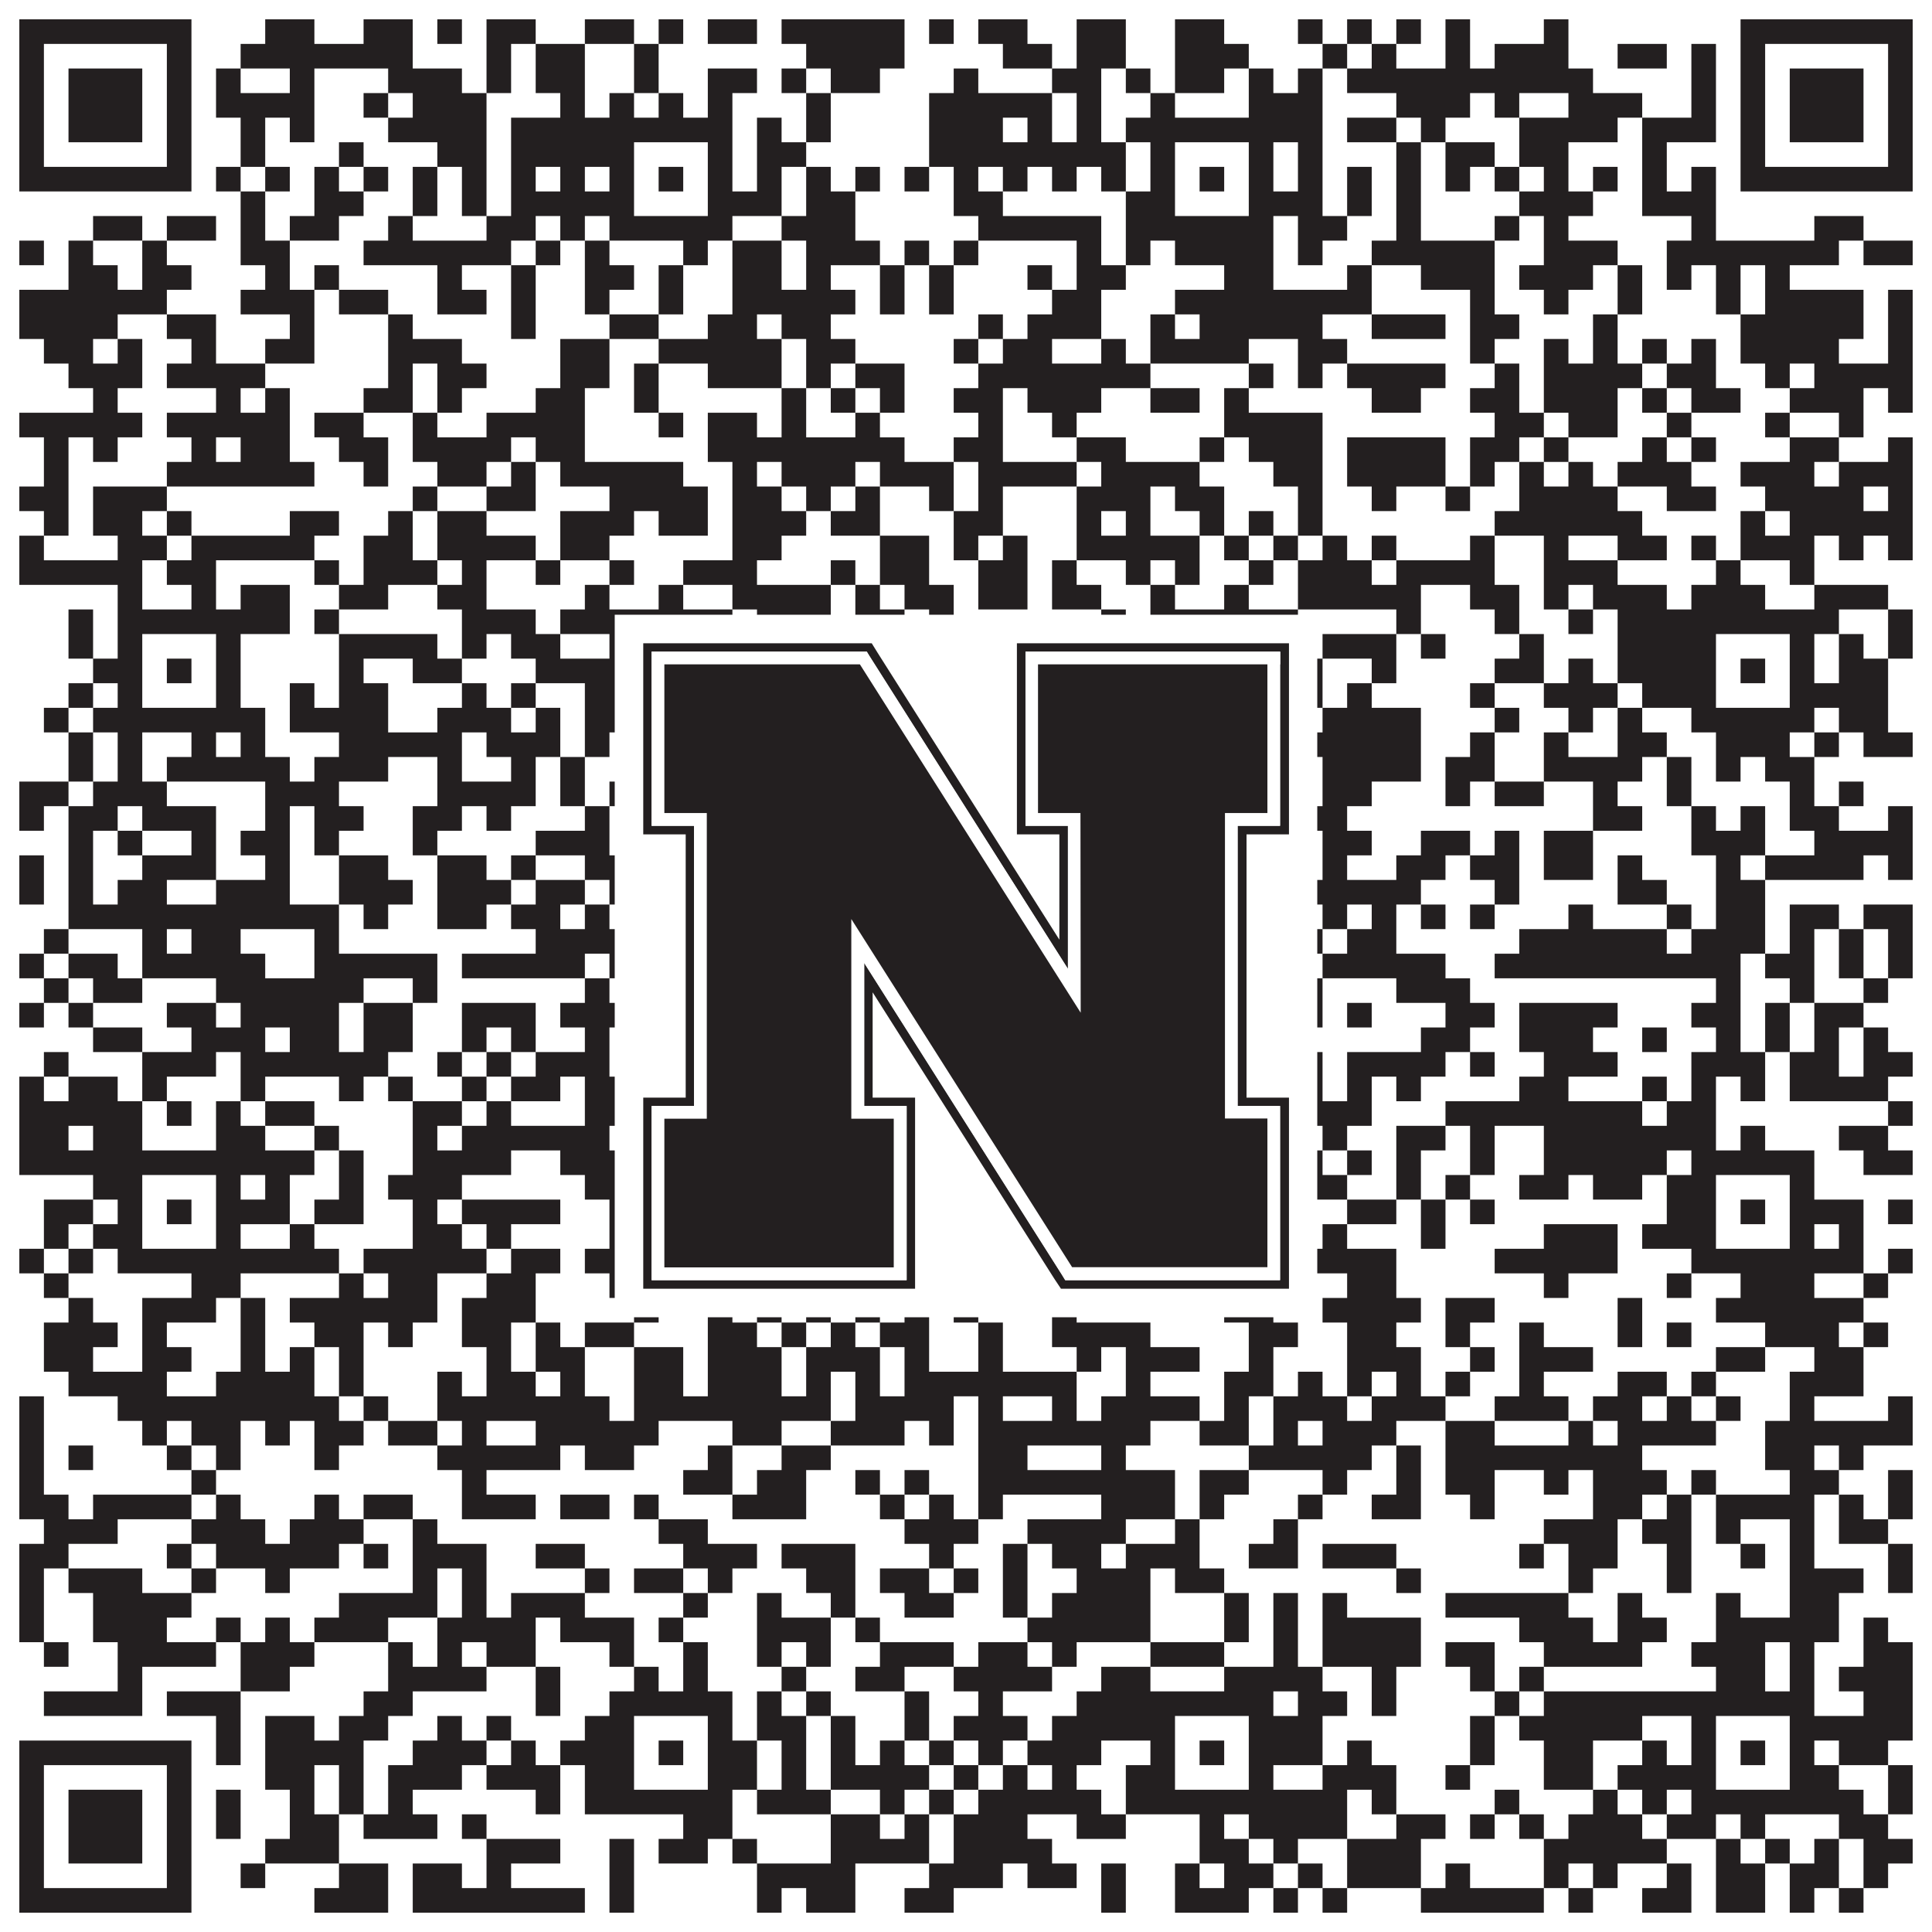 <?xml version="1.0"?>
<svg xmlns="http://www.w3.org/2000/svg" xmlns:xlink="http://www.w3.org/1999/xlink" version="1.1" width="1100px" height="1100px" viewBox="0 0 1100 1100"><rect x="0" y="0" width="1100" height="1100" fill="#ffffff" fill-opacity="1"/><path fill="#231f20" fill-opacity="1" d="M11,11L109,11L109,25L11,25ZM151,11L179,11L179,25L151,25ZM207,11L235,11L235,25L207,25ZM249,11L263,11L263,25L249,25ZM277,11L305,11L305,25L277,25ZM333,11L361,11L361,25L333,25ZM375,11L389,11L389,25L375,25ZM403,11L431,11L431,25L403,25ZM445,11L515,11L515,25L445,25ZM529,11L543,11L543,25L529,25ZM557,11L585,11L585,25L557,25ZM613,11L641,11L641,25L613,25ZM669,11L697,11L697,25L669,25ZM739,11L753,11L753,25L739,25ZM767,11L781,11L781,25L767,25ZM795,11L809,11L809,25L795,25ZM823,11L837,11L837,25L823,25ZM879,11L893,11L893,25L879,25ZM991,11L1089,11L1089,25L991,25ZM11,25L25,25L25,39L11,39ZM95,25L109,25L109,39L95,39ZM137,25L235,25L235,39L137,39ZM277,25L291,25L291,39L277,39ZM305,25L333,25L333,39L305,39ZM361,25L375,25L375,39L361,39ZM459,25L515,25L515,39L459,39ZM571,25L599,25L599,39L571,39ZM613,25L641,25L641,39L613,39ZM669,25L711,25L711,39L669,39ZM753,25L767,25L767,39L753,39ZM781,25L795,25L795,39L781,39ZM823,25L837,25L837,39L823,39ZM851,25L893,25L893,39L851,39ZM921,25L949,25L949,39L921,39ZM963,25L977,25L977,39L963,39ZM991,25L1005,25L1005,39L991,39ZM1075,25L1089,25L1089,39L1075,39ZM11,39L25,39L25,53L11,53ZM39,39L81,39L81,53L39,53ZM95,39L109,39L109,53L95,53ZM123,39L137,39L137,53L123,53ZM165,39L179,39L179,53L165,53ZM221,39L263,39L263,53L221,53ZM277,39L291,39L291,53L277,53ZM305,39L333,39L333,53L305,53ZM361,39L375,39L375,53L361,53ZM403,39L431,39L431,53L403,53ZM445,39L459,39L459,53L445,53ZM473,39L501,39L501,53L473,53ZM543,39L557,39L557,53L543,53ZM599,39L627,39L627,53L599,53ZM641,39L655,39L655,53L641,53ZM669,39L697,39L697,53L669,53ZM711,39L725,39L725,53L711,53ZM739,39L753,39L753,53L739,53ZM767,39L907,39L907,53L767,53ZM963,39L977,39L977,53L963,53ZM991,39L1005,39L1005,53L991,53ZM1019,39L1061,39L1061,53L1019,53ZM1075,39L1089,39L1089,53L1075,53ZM11,53L25,53L25,67L11,67ZM39,53L81,53L81,67L39,67ZM95,53L109,53L109,67L95,67ZM123,53L179,53L179,67L123,67ZM207,53L221,53L221,67L207,67ZM235,53L277,53L277,67L235,67ZM319,53L333,53L333,67L319,67ZM347,53L361,53L361,67L347,67ZM375,53L389,53L389,67L375,67ZM403,53L417,53L417,67L403,67ZM459,53L473,53L473,67L459,67ZM529,53L599,53L599,67L529,67ZM613,53L627,53L627,67L613,67ZM655,53L669,53L669,67L655,67ZM711,53L753,53L753,67L711,67ZM795,53L837,53L837,67L795,67ZM851,53L865,53L865,67L851,67ZM893,53L935,53L935,67L893,67ZM963,53L977,53L977,67L963,67ZM991,53L1005,53L1005,67L991,67ZM1019,53L1061,53L1061,67L1019,67ZM1075,53L1089,53L1089,67L1075,67ZM11,67L25,67L25,81L11,81ZM39,67L81,67L81,81L39,81ZM95,67L109,67L109,81L95,81ZM137,67L151,67L151,81L137,81ZM165,67L179,67L179,81L165,81ZM221,67L277,67L277,81L221,81ZM291,67L417,67L417,81L291,81ZM431,67L445,67L445,81L431,81ZM459,67L473,67L473,81L459,81ZM529,67L571,67L571,81L529,81ZM585,67L599,67L599,81L585,81ZM613,67L627,67L627,81L613,81ZM641,67L753,67L753,81L641,81ZM767,67L795,67L795,81L767,81ZM809,67L823,67L823,81L809,81ZM865,67L921,67L921,81L865,81ZM935,67L977,67L977,81L935,81ZM991,67L1005,67L1005,81L991,81ZM1019,67L1061,67L1061,81L1019,81ZM1075,67L1089,67L1089,81L1075,81ZM11,81L25,81L25,95L11,95ZM95,81L109,81L109,95L95,95ZM137,81L151,81L151,95L137,95ZM193,81L207,81L207,95L193,95ZM249,81L277,81L277,95L249,95ZM291,81L361,81L361,95L291,95ZM403,81L417,81L417,95L403,95ZM431,81L459,81L459,95L431,95ZM529,81L641,81L641,95L529,95ZM655,81L669,81L669,95L655,95ZM711,81L725,81L725,95L711,95ZM739,81L753,81L753,95L739,95ZM795,81L809,81L809,95L795,95ZM823,81L851,81L851,95L823,95ZM865,81L893,81L893,95L865,95ZM935,81L949,81L949,95L935,95ZM991,81L1005,81L1005,95L991,95ZM1075,81L1089,81L1089,95L1075,95ZM11,95L109,95L109,109L11,109ZM123,95L137,95L137,109L123,109ZM151,95L165,95L165,109L151,109ZM179,95L193,95L193,109L179,109ZM207,95L221,95L221,109L207,109ZM235,95L249,95L249,109L235,109ZM263,95L277,95L277,109L263,109ZM291,95L305,95L305,109L291,109ZM319,95L333,95L333,109L319,109ZM347,95L361,95L361,109L347,109ZM375,95L389,95L389,109L375,109ZM403,95L417,95L417,109L403,109ZM431,95L445,95L445,109L431,109ZM459,95L473,95L473,109L459,109ZM487,95L501,95L501,109L487,109ZM515,95L529,95L529,109L515,109ZM543,95L557,95L557,109L543,109ZM571,95L585,95L585,109L571,109ZM599,95L613,95L613,109L599,109ZM627,95L641,95L641,109L627,109ZM655,95L669,95L669,109L655,109ZM683,95L697,95L697,109L683,109ZM711,95L725,95L725,109L711,109ZM739,95L753,95L753,109L739,109ZM767,95L781,95L781,109L767,109ZM795,95L809,95L809,109L795,109ZM823,95L837,95L837,109L823,109ZM851,95L865,95L865,109L851,109ZM879,95L893,95L893,109L879,109ZM907,95L921,95L921,109L907,109ZM935,95L949,95L949,109L935,109ZM963,95L977,95L977,109L963,109ZM991,95L1089,95L1089,109L991,109ZM137,109L151,109L151,123L137,123ZM179,109L207,109L207,123L179,123ZM235,109L249,109L249,123L235,123ZM263,109L277,109L277,123L263,123ZM291,109L361,109L361,123L291,123ZM403,109L445,109L445,123L403,123ZM459,109L487,109L487,123L459,123ZM543,109L571,109L571,123L543,123ZM641,109L669,109L669,123L641,123ZM711,109L753,109L753,123L711,123ZM767,109L781,109L781,123L767,123ZM795,109L809,109L809,123L795,123ZM865,109L907,109L907,123L865,123ZM935,109L977,109L977,123L935,123ZM53,123L81,123L81,137L53,137ZM95,123L123,123L123,137L95,137ZM137,123L151,123L151,137L137,137ZM165,123L193,123L193,137L165,137ZM221,123L235,123L235,137L221,137ZM277,123L305,123L305,137L277,137ZM319,123L333,123L333,137L319,137ZM347,123L417,123L417,137L347,137ZM445,123L487,123L487,137L445,137ZM557,123L627,123L627,137L557,137ZM641,123L725,123L725,137L641,137ZM739,123L767,123L767,137L739,137ZM795,123L809,123L809,137L795,137ZM851,123L865,123L865,137L851,137ZM879,123L893,123L893,137L879,137ZM963,123L977,123L977,137L963,137ZM1033,123L1061,123L1061,137L1033,137ZM11,137L25,137L25,151L11,151ZM39,137L53,137L53,151L39,151ZM81,137L95,137L95,151L81,151ZM137,137L165,137L165,151L137,151ZM207,137L291,137L291,151L207,151ZM305,137L319,137L319,151L305,151ZM333,137L347,137L347,151L333,151ZM389,137L403,137L403,151L389,151ZM417,137L445,137L445,151L417,151ZM459,137L501,137L501,151L459,151ZM515,137L529,137L529,151L515,151ZM543,137L557,137L557,151L543,151ZM613,137L627,137L627,151L613,151ZM641,137L655,137L655,151L641,151ZM669,137L725,137L725,151L669,151ZM739,137L753,137L753,151L739,151ZM781,137L851,137L851,151L781,151ZM879,137L921,137L921,151L879,151ZM949,137L1047,137L1047,151L949,151ZM1061,137L1089,137L1089,151L1061,151ZM39,151L67,151L67,165L39,165ZM81,151L109,151L109,165L81,165ZM151,151L165,151L165,165L151,165ZM179,151L193,151L193,165L179,165ZM249,151L263,151L263,165L249,165ZM291,151L305,151L305,165L291,165ZM333,151L361,151L361,165L333,165ZM375,151L389,151L389,165L375,165ZM417,151L445,151L445,165L417,165ZM459,151L473,151L473,165L459,165ZM501,151L515,151L515,165L501,165ZM529,151L543,151L543,165L529,165ZM585,151L599,151L599,165L585,165ZM613,151L641,151L641,165L613,165ZM697,151L725,151L725,165L697,165ZM767,151L781,151L781,165L767,165ZM809,151L851,151L851,165L809,165ZM865,151L907,151L907,165L865,165ZM921,151L935,151L935,165L921,165ZM949,151L963,151L963,165L949,165ZM977,151L991,151L991,165L977,165ZM1005,151L1019,151L1019,165L1005,165ZM11,165L95,165L95,179L11,179ZM137,165L179,165L179,179L137,179ZM193,165L221,165L221,179L193,179ZM249,165L277,165L277,179L249,179ZM291,165L305,165L305,179L291,179ZM333,165L347,165L347,179L333,179ZM375,165L389,165L389,179L375,179ZM417,165L487,165L487,179L417,179ZM501,165L515,165L515,179L501,179ZM529,165L543,165L543,179L529,179ZM599,165L627,165L627,179L599,179ZM669,165L781,165L781,179L669,179ZM837,165L851,165L851,179L837,179ZM879,165L893,165L893,179L879,179ZM921,165L935,165L935,179L921,179ZM977,165L991,165L991,179L977,179ZM1005,165L1061,165L1061,179L1005,179ZM1075,165L1089,165L1089,179L1075,179ZM11,179L67,179L67,193L11,193ZM95,179L123,179L123,193L95,193ZM165,179L179,179L179,193L165,193ZM221,179L235,179L235,193L221,193ZM291,179L305,179L305,193L291,193ZM347,179L375,179L375,193L347,193ZM403,179L431,179L431,193L403,193ZM445,179L473,179L473,193L445,193ZM557,179L571,179L571,193L557,193ZM585,179L627,179L627,193L585,193ZM655,179L669,179L669,193L655,193ZM683,179L753,179L753,193L683,193ZM781,179L823,179L823,193L781,193ZM837,179L865,179L865,193L837,193ZM907,179L921,179L921,193L907,193ZM991,179L1061,179L1061,193L991,193ZM1075,179L1089,179L1089,193L1075,193ZM25,193L53,193L53,207L25,207ZM67,193L81,193L81,207L67,207ZM109,193L123,193L123,207L109,207ZM151,193L179,193L179,207L151,207ZM221,193L263,193L263,207L221,207ZM319,193L347,193L347,207L319,207ZM375,193L445,193L445,207L375,207ZM459,193L487,193L487,207L459,207ZM543,193L557,193L557,207L543,207ZM571,193L599,193L599,207L571,207ZM627,193L641,193L641,207L627,207ZM655,193L711,193L711,207L655,207ZM739,193L767,193L767,207L739,207ZM837,193L851,193L851,207L837,207ZM879,193L893,193L893,207L879,207ZM907,193L921,193L921,207L907,207ZM935,193L949,193L949,207L935,207ZM963,193L977,193L977,207L963,207ZM991,193L1047,193L1047,207L991,207ZM1075,193L1089,193L1089,207L1075,207ZM39,207L81,207L81,221L39,221ZM95,207L151,207L151,221L95,221ZM221,207L235,207L235,221L221,221ZM249,207L277,207L277,221L249,221ZM319,207L347,207L347,221L319,221ZM361,207L375,207L375,221L361,221ZM403,207L445,207L445,221L403,221ZM459,207L473,207L473,221L459,221ZM487,207L515,207L515,221L487,221ZM557,207L655,207L655,221L557,221ZM711,207L725,207L725,221L711,221ZM739,207L753,207L753,221L739,221ZM767,207L823,207L823,221L767,221ZM851,207L865,207L865,221L851,221ZM879,207L935,207L935,221L879,221ZM949,207L977,207L977,221L949,221ZM1005,207L1019,207L1019,221L1005,221ZM1033,207L1089,207L1089,221L1033,221ZM53,221L67,221L67,235L53,235ZM123,221L137,221L137,235L123,235ZM151,221L165,221L165,235L151,235ZM207,221L235,221L235,235L207,235ZM249,221L263,221L263,235L249,235ZM305,221L333,221L333,235L305,235ZM361,221L375,221L375,235L361,235ZM445,221L459,221L459,235L445,235ZM473,221L487,221L487,235L473,235ZM501,221L515,221L515,235L501,235ZM543,221L571,221L571,235L543,235ZM585,221L627,221L627,235L585,235ZM655,221L683,221L683,235L655,235ZM697,221L711,221L711,235L697,235ZM781,221L809,221L809,235L781,235ZM837,221L865,221L865,235L837,235ZM879,221L921,221L921,235L879,235ZM935,221L949,221L949,235L935,235ZM963,221L991,221L991,235L963,235ZM1019,221L1061,221L1061,235L1019,235ZM1075,221L1089,221L1089,235L1075,235ZM11,235L81,235L81,249L11,249ZM95,235L165,235L165,249L95,249ZM179,235L207,235L207,249L179,249ZM235,235L249,235L249,249L235,249ZM277,235L333,235L333,249L277,249ZM375,235L389,235L389,249L375,249ZM403,235L431,235L431,249L403,249ZM445,235L459,235L459,249L445,249ZM487,235L501,235L501,249L487,249ZM557,235L571,235L571,249L557,249ZM599,235L613,235L613,249L599,249ZM697,235L753,235L753,249L697,249ZM851,235L879,235L879,249L851,249ZM893,235L921,235L921,249L893,249ZM949,235L963,235L963,249L949,249ZM1005,235L1019,235L1019,249L1005,249ZM1047,235L1061,235L1061,249L1047,249ZM25,249L39,249L39,263L25,263ZM53,249L67,249L67,263L53,263ZM109,249L123,249L123,263L109,263ZM137,249L165,249L165,263L137,263ZM193,249L221,249L221,263L193,263ZM235,249L291,249L291,263L235,263ZM305,249L333,249L333,263L305,263ZM403,249L515,249L515,263L403,263ZM543,249L571,249L571,263L543,263ZM613,249L641,249L641,263L613,263ZM683,249L697,249L697,263L683,263ZM711,249L753,249L753,263L711,263ZM767,249L823,249L823,263L767,263ZM837,249L865,249L865,263L837,263ZM879,249L893,249L893,263L879,263ZM935,249L949,249L949,263L935,263ZM963,249L977,249L977,263L963,263ZM1019,249L1047,249L1047,263L1019,263ZM1075,249L1089,249L1089,263L1075,263ZM25,263L39,263L39,277L25,277ZM95,263L179,263L179,277L95,277ZM207,263L221,263L221,277L207,277ZM249,263L277,263L277,277L249,277ZM291,263L305,263L305,277L291,277ZM319,263L389,263L389,277L319,277ZM417,263L431,263L431,277L417,277ZM445,263L487,263L487,277L445,277ZM501,263L543,263L543,277L501,277ZM557,263L613,263L613,277L557,277ZM627,263L683,263L683,277L627,277ZM725,263L753,263L753,277L725,277ZM767,263L823,263L823,277L767,277ZM837,263L851,263L851,277L837,277ZM865,263L879,263L879,277L865,277ZM893,263L907,263L907,277L893,277ZM921,263L963,263L963,277L921,277ZM991,263L1033,263L1033,277L991,277ZM1047,263L1089,263L1089,277L1047,277ZM11,277L39,277L39,291L11,291ZM53,277L95,277L95,291L53,291ZM235,277L249,277L249,291L235,291ZM277,277L305,277L305,291L277,291ZM347,277L403,277L403,291L347,291ZM417,277L445,277L445,291L417,291ZM459,277L473,277L473,291L459,291ZM487,277L501,277L501,291L487,291ZM529,277L543,277L543,291L529,291ZM557,277L571,277L571,291L557,291ZM613,277L655,277L655,291L613,291ZM669,277L697,277L697,291L669,291ZM739,277L753,277L753,291L739,291ZM781,277L795,277L795,291L781,291ZM823,277L837,277L837,291L823,291ZM865,277L921,277L921,291L865,291ZM949,277L977,277L977,291L949,291ZM1005,277L1061,277L1061,291L1005,291ZM1075,277L1089,277L1089,291L1075,291ZM25,291L39,291L39,305L25,305ZM53,291L81,291L81,305L53,305ZM95,291L109,291L109,305L95,305ZM165,291L193,291L193,305L165,305ZM221,291L235,291L235,305L221,305ZM249,291L277,291L277,305L249,305ZM319,291L361,291L361,305L319,305ZM375,291L403,291L403,305L375,305ZM417,291L459,291L459,305L417,305ZM473,291L501,291L501,305L473,305ZM543,291L571,291L571,305L543,305ZM613,291L627,291L627,305L613,305ZM641,291L655,291L655,305L641,305ZM683,291L697,291L697,305L683,305ZM711,291L725,291L725,305L711,305ZM739,291L753,291L753,305L739,305ZM851,291L935,291L935,305L851,305ZM991,291L1005,291L1005,305L991,305ZM1019,291L1089,291L1089,305L1019,305ZM11,305L25,305L25,319L11,319ZM67,305L95,305L95,319L67,319ZM109,305L179,305L179,319L109,319ZM207,305L235,305L235,319L207,319ZM249,305L305,305L305,319L249,319ZM319,305L347,305L347,319L319,319ZM417,305L445,305L445,319L417,319ZM501,305L529,305L529,319L501,319ZM543,305L557,305L557,319L543,319ZM571,305L585,305L585,319L571,319ZM613,305L683,305L683,319L613,319ZM697,305L711,305L711,319L697,319ZM725,305L739,305L739,319L725,319ZM753,305L767,305L767,319L753,319ZM781,305L795,305L795,319L781,319ZM837,305L851,305L851,319L837,319ZM879,305L893,305L893,319L879,319ZM921,305L949,305L949,319L921,319ZM963,305L977,305L977,319L963,319ZM991,305L1033,305L1033,319L991,319ZM1047,305L1061,305L1061,319L1047,319ZM1075,305L1089,305L1089,319L1075,319ZM11,319L81,319L81,333L11,333ZM95,319L123,319L123,333L95,333ZM179,319L193,319L193,333L179,333ZM207,319L249,319L249,333L207,333ZM263,319L277,319L277,333L263,333ZM305,319L319,319L319,333L305,333ZM347,319L361,319L361,333L347,333ZM389,319L431,319L431,333L389,333ZM473,319L487,319L487,333L473,333ZM501,319L529,319L529,333L501,333ZM557,319L585,319L585,333L557,333ZM599,319L613,319L613,333L599,333ZM641,319L655,319L655,333L641,333ZM669,319L683,319L683,333L669,333ZM711,319L725,319L725,333L711,333ZM739,319L781,319L781,333L739,333ZM795,319L851,319L851,333L795,333ZM879,319L921,319L921,333L879,333ZM977,319L991,319L991,333L977,333ZM1019,319L1033,319L1033,333L1019,333ZM67,333L81,333L81,347L67,347ZM109,333L123,333L123,347L109,347ZM137,333L165,333L165,347L137,347ZM193,333L221,333L221,347L193,347ZM249,333L277,333L277,347L249,347ZM333,333L347,333L347,347L333,347ZM375,333L389,333L389,347L375,347ZM417,333L473,333L473,347L417,347ZM487,333L501,333L501,347L487,347ZM515,333L543,333L543,347L515,347ZM557,333L585,333L585,347L557,347ZM599,333L627,333L627,347L599,347ZM655,333L669,333L669,347L655,347ZM697,333L711,333L711,347L697,347ZM739,333L809,333L809,347L739,347ZM837,333L865,333L865,347L837,347ZM879,333L893,333L893,347L879,347ZM907,333L949,333L949,347L907,347ZM963,333L1005,333L1005,347L963,347ZM1033,333L1075,333L1075,347L1033,347ZM39,347L53,347L53,361L39,361ZM67,347L165,347L165,361L67,361ZM179,347L193,347L193,361L179,361ZM263,347L305,347L305,361L263,361ZM319,347L417,347L417,361L319,361ZM431,347L473,347L473,361L431,361ZM487,347L515,347L515,361L487,361ZM529,347L543,347L543,361L529,361ZM627,347L641,347L641,361L627,361ZM655,347L739,347L739,361L655,361ZM795,347L809,347L809,361L795,361ZM851,347L865,347L865,361L851,361ZM893,347L907,347L907,361L893,361ZM921,347L1047,347L1047,361L921,361ZM1075,347L1089,347L1089,361L1075,361ZM39,361L53,361L53,375L39,375ZM67,361L81,361L81,375L67,375ZM123,361L137,361L137,375L123,375ZM193,361L249,361L249,375L193,375ZM263,361L277,361L277,375L263,375ZM291,361L319,361L319,375L291,375ZM347,361L361,361L361,375L347,375ZM403,361L445,361L445,375L403,375ZM473,361L487,361L487,375L473,375ZM529,361L557,361L557,375L529,375ZM571,361L599,361L599,375L571,375ZM613,361L627,361L627,375L613,375ZM655,361L669,361L669,375L655,375ZM711,361L725,361L725,375L711,375ZM753,361L795,361L795,375L753,375ZM809,361L823,361L823,375L809,375ZM865,361L879,361L879,375L865,375ZM921,361L977,361L977,375L921,375ZM1019,361L1033,361L1033,375L1019,375ZM1047,361L1061,361L1061,375L1047,375ZM1075,361L1089,361L1089,375L1075,375ZM53,375L81,375L81,389L53,389ZM95,375L109,375L109,389L95,389ZM123,375L137,375L137,389L123,389ZM193,375L207,375L207,389L193,389ZM235,375L263,375L263,389L235,389ZM305,375L361,375L361,389L305,389ZM375,375L389,375L389,389L375,389ZM403,375L417,375L417,389L403,389ZM445,375L459,375L459,389L445,389ZM501,375L515,375L515,389L501,389ZM529,375L557,375L557,389L529,389ZM585,375L613,375L613,389L585,389ZM627,375L669,375L669,389L627,389ZM683,375L697,375L697,389L683,389ZM711,375L753,375L753,389L711,389ZM781,375L795,375L795,389L781,389ZM851,375L879,375L879,389L851,389ZM893,375L907,375L907,389L893,389ZM921,375L977,375L977,389L921,389ZM991,375L1005,375L1005,389L991,389ZM1019,375L1033,375L1033,389L1019,389ZM1047,375L1075,375L1075,389L1047,389ZM39,389L53,389L53,403L39,403ZM67,389L81,389L81,403L67,403ZM123,389L137,389L137,403L123,403ZM165,389L179,389L179,403L165,403ZM193,389L221,389L221,403L193,403ZM263,389L277,389L277,403L263,403ZM291,389L305,389L305,403L291,403ZM333,389L361,389L361,403L333,403ZM403,389L431,389L431,403L403,403ZM445,389L459,389L459,403L445,403ZM473,389L501,389L501,403L473,403ZM543,389L571,389L571,403L543,403ZM613,389L627,389L627,403L613,403ZM641,389L669,389L669,403L641,403ZM711,389L753,389L753,403L711,403ZM767,389L781,389L781,403L767,403ZM837,389L851,389L851,403L837,403ZM879,389L921,389L921,403L879,403ZM935,389L977,389L977,403L935,403ZM1019,389L1075,389L1075,403L1019,403ZM25,403L39,403L39,417L25,417ZM53,403L151,403L151,417L53,417ZM165,403L221,403L221,417L165,417ZM249,403L291,403L291,417L249,417ZM305,403L319,403L319,417L305,417ZM333,403L417,403L417,417L333,417ZM459,403L473,403L473,417L459,417ZM487,403L501,403L501,417L487,417ZM515,403L529,403L529,417L515,417ZM557,403L613,403L613,417L557,417ZM627,403L725,403L725,417L627,417ZM753,403L809,403L809,417L753,417ZM851,403L865,403L865,417L851,417ZM893,403L907,403L907,417L893,417ZM921,403L935,403L935,417L921,417ZM963,403L1033,403L1033,417L963,417ZM1047,403L1075,403L1075,417L1047,417ZM39,417L53,417L53,431L39,431ZM67,417L81,417L81,431L67,431ZM109,417L123,417L123,431L109,431ZM137,417L151,417L151,431L137,431ZM193,417L263,417L263,431L193,431ZM277,417L319,417L319,431L277,431ZM333,417L347,417L347,431L333,431ZM361,417L389,417L389,431L361,431ZM417,417L445,417L445,431L417,431ZM459,417L515,417L515,431L459,431ZM543,417L641,417L641,431L543,431ZM655,417L669,417L669,431L655,431ZM711,417L725,417L725,431L711,431ZM739,417L809,417L809,431L739,431ZM837,417L851,417L851,431L837,431ZM879,417L893,417L893,431L879,431ZM921,417L949,417L949,431L921,431ZM977,417L1019,417L1019,431L977,431ZM1033,417L1047,417L1047,431L1033,431ZM1061,417L1089,417L1089,431L1061,431ZM39,431L53,431L53,445L39,445ZM67,431L81,431L81,445L67,445ZM95,431L165,431L165,445L95,445ZM179,431L221,431L221,445L179,445ZM249,431L263,431L263,445L249,445ZM291,431L305,431L305,445L291,445ZM319,431L333,431L333,445L319,445ZM375,431L403,431L403,445L375,445ZM445,431L459,431L459,445L445,445ZM501,431L529,431L529,445L501,445ZM543,431L557,431L557,445L543,445ZM571,431L585,431L585,445L571,445ZM599,431L655,431L655,445L599,445ZM669,431L697,431L697,445L669,445ZM725,431L739,431L739,445L725,445ZM753,431L809,431L809,445L753,445ZM823,431L851,431L851,445L823,445ZM879,431L935,431L935,445L879,445ZM949,431L963,431L963,445L949,445ZM977,431L991,431L991,445L977,445ZM1005,431L1033,431L1033,445L1005,445ZM11,445L39,445L39,459L11,459ZM53,445L95,445L95,459L53,459ZM151,445L193,445L193,459L151,459ZM249,445L305,445L305,459L249,459ZM319,445L333,445L333,459L319,459ZM347,445L389,445L389,459L347,459ZM403,445L445,445L445,459L403,459ZM459,445L473,445L473,459L459,459ZM501,445L515,445L515,459L501,459ZM529,445L543,445L543,459L529,459ZM557,445L599,445L599,459L557,459ZM627,445L641,445L641,459L627,459ZM683,445L725,445L725,459L683,459ZM753,445L781,445L781,459L753,459ZM823,445L837,445L837,459L823,459ZM851,445L879,445L879,459L851,459ZM907,445L921,445L921,459L907,459ZM949,445L963,445L963,459L949,459ZM1019,445L1033,445L1033,459L1019,459ZM1047,445L1061,445L1061,459L1047,459ZM11,459L25,459L25,473L11,473ZM39,459L67,459L67,473L39,473ZM81,459L123,459L123,473L81,473ZM151,459L165,459L165,473L151,473ZM179,459L207,459L207,473L179,473ZM235,459L263,459L263,473L235,473ZM277,459L291,459L291,473L277,473ZM333,459L347,459L347,473L333,473ZM361,459L375,459L375,473L361,473ZM389,459L403,459L403,473L389,473ZM473,459L487,459L487,473L473,473ZM501,459L515,459L515,473L501,473ZM543,459L557,459L557,473L543,473ZM613,459L641,459L641,473L613,473ZM655,459L683,459L683,473L655,473ZM711,459L767,459L767,473L711,473ZM907,459L935,459L935,473L907,473ZM963,459L977,459L977,473L963,473ZM991,459L1005,459L1005,473L991,473ZM1019,459L1047,459L1047,473L1019,473ZM1075,459L1089,459L1089,473L1075,473ZM39,473L53,473L53,487L39,487ZM67,473L81,473L81,487L67,487ZM109,473L123,473L123,487L109,487ZM137,473L165,473L165,487L137,487ZM179,473L193,473L193,487L179,487ZM235,473L249,473L249,487L235,487ZM305,473L347,473L347,487L305,487ZM375,473L445,473L445,487L375,487ZM459,473L501,473L501,487L459,487ZM515,473L543,473L543,487L515,487ZM557,473L571,473L571,487L557,487ZM585,473L613,473L613,487L585,487ZM627,473L655,473L655,487L627,487ZM669,473L683,473L683,487L669,487ZM697,473L711,473L711,487L697,487ZM753,473L781,473L781,487L753,487ZM809,473L837,473L837,487L809,487ZM851,473L865,473L865,487L851,487ZM879,473L907,473L907,487L879,487ZM963,473L1005,473L1005,487L963,487ZM1033,473L1089,473L1089,487L1033,487ZM11,487L25,487L25,501L11,501ZM39,487L53,487L53,501L39,501ZM81,487L123,487L123,501L81,501ZM151,487L165,487L165,501L151,501ZM193,487L221,487L221,501L193,501ZM249,487L277,487L277,501L249,501ZM291,487L305,487L305,501L291,501ZM333,487L389,487L389,501L333,501ZM403,487L417,487L417,501L403,501ZM431,487L543,487L543,501L431,501ZM557,487L571,487L571,501L557,501ZM585,487L613,487L613,501L585,501ZM627,487L669,487L669,501L627,501ZM683,487L739,487L739,501L683,501ZM753,487L767,487L767,501L753,501ZM795,487L823,487L823,501L795,501ZM837,487L865,487L865,501L837,501ZM879,487L907,487L907,501L879,501ZM921,487L935,487L935,501L921,501ZM977,487L991,487L991,501L977,501ZM1005,487L1061,487L1061,501L1005,501ZM1075,487L1089,487L1089,501L1075,501ZM11,501L25,501L25,515L11,515ZM39,501L53,501L53,515L39,515ZM67,501L95,501L95,515L67,515ZM123,501L165,501L165,515L123,515ZM193,501L235,501L235,515L193,515ZM249,501L291,501L291,515L249,515ZM305,501L333,501L333,515L305,515ZM347,501L389,501L389,515L347,515ZM403,501L417,501L417,515L403,515ZM487,501L529,501L529,515L487,515ZM543,501L571,501L571,515L543,515ZM599,501L641,501L641,515L599,515ZM669,501L683,501L683,515L669,515ZM697,501L711,501L711,515L697,515ZM725,501L809,501L809,515L725,515ZM851,501L865,501L865,515L851,515ZM921,501L949,501L949,515L921,515ZM977,501L1005,501L1005,515L977,515ZM39,515L193,515L193,529L39,529ZM207,515L221,515L221,529L207,529ZM249,515L277,515L277,529L249,529ZM291,515L319,515L319,529L291,529ZM333,515L347,515L347,529L333,529ZM445,515L459,515L459,529L445,529ZM473,515L487,515L487,529L473,529ZM543,515L557,515L557,529L543,529ZM585,515L655,515L655,529L585,529ZM697,515L739,515L739,529L697,529ZM753,515L767,515L767,529L753,529ZM781,515L795,515L795,529L781,529ZM809,515L823,515L823,529L809,529ZM837,515L851,515L851,529L837,529ZM893,515L907,515L907,529L893,529ZM949,515L963,515L963,529L949,529ZM977,515L1005,515L1005,529L977,529ZM1019,515L1047,515L1047,529L1019,529ZM1061,515L1089,515L1089,529L1061,529ZM25,529L39,529L39,543L25,543ZM81,529L95,529L95,543L81,543ZM109,529L137,529L137,543L109,543ZM179,529L193,529L193,543L179,543ZM305,529L403,529L403,543L305,543ZM417,529L445,529L445,543L417,543ZM487,529L501,529L501,543L487,543ZM515,529L543,529L543,543L515,543ZM557,529L571,529L571,543L557,543ZM599,529L627,529L627,543L599,543ZM683,529L697,529L697,543L683,543ZM725,529L753,529L753,543L725,543ZM767,529L795,529L795,543L767,543ZM865,529L949,529L949,543L865,543ZM963,529L1005,529L1005,543L963,543ZM1019,529L1033,529L1033,543L1019,543ZM1047,529L1061,529L1061,543L1047,543ZM1075,529L1089,529L1089,543L1075,543ZM11,543L25,543L25,557L11,557ZM39,543L67,543L67,557L39,557ZM81,543L151,543L151,557L81,557ZM179,543L249,543L249,557L179,557ZM263,543L333,543L333,557L263,557ZM347,543L361,543L361,557L347,557ZM375,543L431,543L431,557L375,557ZM459,543L473,543L473,557L459,557ZM515,543L557,543L557,557L515,557ZM585,543L599,543L599,557L585,557ZM613,543L627,543L627,557L613,557ZM641,543L655,543L655,557L641,557ZM669,543L697,543L697,557L669,557ZM711,543L739,543L739,557L711,557ZM753,543L823,543L823,557L753,557ZM851,543L991,543L991,557L851,557ZM1005,543L1033,543L1033,557L1005,557ZM1047,543L1061,543L1061,557L1047,557ZM1075,543L1089,543L1089,557L1075,557ZM25,557L39,557L39,571L25,571ZM53,557L81,557L81,571L53,571ZM123,557L207,557L207,571L123,571ZM235,557L249,557L249,571L235,571ZM333,557L347,557L347,571L333,571ZM403,557L431,557L431,571L403,571ZM445,557L515,557L515,571L445,571ZM529,557L557,557L557,571L529,571ZM641,557L669,557L669,571L641,571ZM683,557L697,557L697,571L683,571ZM711,557L753,557L753,571L711,571ZM795,557L837,557L837,571L795,571ZM977,557L991,557L991,571L977,571ZM1019,557L1033,557L1033,571L1019,571ZM1061,557L1075,557L1075,571L1061,571ZM11,571L25,571L25,585L11,585ZM39,571L53,571L53,585L39,585ZM95,571L123,571L123,585L95,585ZM137,571L193,571L193,585L137,585ZM207,571L235,571L235,585L207,585ZM263,571L305,571L305,585L263,585ZM319,571L361,571L361,585L319,585ZM375,571L403,571L403,585L375,585ZM417,571L487,571L487,585L417,585ZM515,571L543,571L543,585L515,585ZM571,571L641,571L641,585L571,585ZM655,571L669,571L669,585L655,585ZM683,571L697,571L697,585L683,585ZM725,571L753,571L753,585L725,585ZM767,571L781,571L781,585L767,585ZM823,571L851,571L851,585L823,585ZM865,571L921,571L921,585L865,585ZM963,571L991,571L991,585L963,585ZM1005,571L1019,571L1019,585L1005,585ZM1033,571L1061,571L1061,585L1033,585ZM53,585L81,585L81,599L53,599ZM109,585L151,585L151,599L109,599ZM165,585L193,585L193,599L165,599ZM207,585L235,585L235,599L207,599ZM263,585L277,585L277,599L263,599ZM291,585L305,585L305,599L291,599ZM333,585L347,585L347,599L333,599ZM375,585L417,585L417,599L375,599ZM445,585L459,585L459,599L445,599ZM473,585L487,585L487,599L473,599ZM501,585L515,585L515,599L501,599ZM529,585L543,585L543,599L529,599ZM557,585L571,585L571,599L557,599ZM585,585L599,585L599,599L585,599ZM627,585L683,585L683,599L627,599ZM711,585L725,585L725,599L711,599ZM809,585L837,585L837,599L809,599ZM865,585L907,585L907,599L865,599ZM935,585L949,585L949,599L935,599ZM977,585L991,585L991,599L977,599ZM1005,585L1019,585L1019,599L1005,599ZM1033,585L1047,585L1047,599L1033,599ZM1061,585L1075,585L1075,599L1061,599ZM25,599L39,599L39,613L25,613ZM81,599L123,599L123,613L81,613ZM137,599L221,599L221,613L137,613ZM249,599L263,599L263,613L249,613ZM277,599L291,599L291,613L277,613ZM305,599L347,599L347,613L305,613ZM361,599L375,599L375,613L361,613ZM403,599L431,599L431,613L403,613ZM445,599L459,599L459,613L445,613ZM501,599L515,599L515,613L501,613ZM529,599L543,599L543,613L529,613ZM585,599L641,599L641,613L585,613ZM655,599L669,599L669,613L655,613ZM683,599L697,599L697,613L683,613ZM711,599L753,599L753,613L711,613ZM767,599L823,599L823,613L767,613ZM837,599L851,599L851,613L837,613ZM879,599L921,599L921,613L879,613ZM963,599L1005,599L1005,613L963,613ZM1019,599L1047,599L1047,613L1019,613ZM1061,599L1089,599L1089,613L1061,613ZM11,613L25,613L25,627L11,627ZM39,613L67,613L67,627L39,627ZM81,613L95,613L95,627L81,627ZM137,613L151,613L151,627L137,627ZM193,613L207,613L207,627L193,627ZM221,613L235,613L235,627L221,627ZM263,613L277,613L277,627L263,627ZM291,613L319,613L319,627L291,627ZM333,613L361,613L361,627L333,627ZM375,613L389,613L389,627L375,627ZM403,613L431,613L431,627L403,627ZM459,613L487,613L487,627L459,627ZM501,613L515,613L515,627L501,627ZM543,613L571,613L571,627L543,627ZM585,613L599,613L599,627L585,627ZM641,613L655,613L655,627L641,627ZM669,613L697,613L697,627L669,627ZM711,613L753,613L753,627L711,627ZM767,613L781,613L781,627L767,627ZM795,613L809,613L809,627L795,627ZM865,613L893,613L893,627L865,627ZM935,613L949,613L949,627L935,627ZM963,613L977,613L977,627L963,627ZM991,613L1005,613L1005,627L991,627ZM1019,613L1075,613L1075,627L1019,627ZM11,627L81,627L81,641L11,641ZM95,627L109,627L109,641L95,641ZM123,627L137,627L137,641L123,641ZM151,627L179,627L179,641L151,641ZM235,627L263,627L263,641L235,641ZM277,627L291,627L291,641L277,641ZM333,627L389,627L389,641L333,641ZM459,627L473,627L473,641L459,641ZM487,627L501,627L501,641L487,641ZM515,627L529,627L529,641L515,641ZM571,627L599,627L599,641L571,641ZM613,627L627,627L627,641L613,641ZM725,627L781,627L781,641L725,641ZM823,627L935,627L935,641L823,641ZM949,627L977,627L977,641L949,641ZM1075,627L1089,627L1089,641L1075,641ZM11,641L39,641L39,655L11,655ZM53,641L81,641L81,655L53,655ZM123,641L151,641L151,655L123,655ZM179,641L193,641L193,655L179,655ZM235,641L249,641L249,655L235,655ZM263,641L347,641L347,655L263,655ZM361,641L375,641L375,655L361,655ZM417,641L431,641L431,655L417,655ZM487,641L501,641L501,655L487,655ZM543,641L557,641L557,655L543,655ZM585,641L627,641L627,655L585,655ZM683,641L697,641L697,655L683,655ZM725,641L739,641L739,655L725,655ZM753,641L767,641L767,655L753,655ZM795,641L823,641L823,655L795,655ZM837,641L851,641L851,655L837,655ZM879,641L977,641L977,655L879,655ZM991,641L1005,641L1005,655L991,655ZM1047,641L1075,641L1075,655L1047,655ZM11,655L179,655L179,669L11,669ZM193,655L207,655L207,669L193,669ZM235,655L291,655L291,669L235,669ZM319,655L431,655L431,669L319,669ZM445,655L459,655L459,669L445,669ZM473,655L487,655L487,669L473,669ZM501,655L529,655L529,669L501,669ZM557,655L585,655L585,669L557,669ZM599,655L753,655L753,669L599,669ZM767,655L781,655L781,669L767,669ZM795,655L809,655L809,669L795,669ZM837,655L851,655L851,669L837,669ZM879,655L949,655L949,669L879,669ZM963,655L1033,655L1033,669L963,669ZM1061,655L1089,655L1089,669L1061,669ZM53,669L81,669L81,683L53,683ZM123,669L137,669L137,683L123,683ZM151,669L165,669L165,683L151,683ZM193,669L207,669L207,683L193,683ZM221,669L263,669L263,683L221,683ZM333,669L361,669L361,683L333,683ZM403,669L431,669L431,683L403,683ZM445,669L501,669L501,683L445,683ZM515,669L529,669L529,683L515,683ZM585,669L599,669L599,683L585,683ZM627,669L641,669L641,683L627,683ZM655,669L669,669L669,683L655,683ZM711,669L725,669L725,683L711,683ZM739,669L767,669L767,683L739,683ZM795,669L809,669L809,683L795,683ZM823,669L837,669L837,683L823,683ZM865,669L893,669L893,683L865,683ZM907,669L935,669L935,683L907,683ZM949,669L977,669L977,683L949,683ZM1019,669L1033,669L1033,683L1019,683ZM25,683L53,683L53,697L25,697ZM67,683L81,683L81,697L67,697ZM95,683L109,683L109,697L95,697ZM123,683L165,683L165,697L123,697ZM179,683L207,683L207,697L179,697ZM235,683L249,683L249,697L235,697ZM263,683L319,683L319,697L263,697ZM347,683L361,683L361,697L347,697ZM375,683L389,683L389,697L375,697ZM403,683L445,683L445,697L403,697ZM515,683L557,683L557,697L515,697ZM571,683L599,683L599,697L571,697ZM613,683L627,683L627,697L613,697ZM655,683L669,683L669,697L655,697ZM683,683L697,683L697,697L683,697ZM711,683L739,683L739,697L711,697ZM767,683L795,683L795,697L767,697ZM809,683L823,683L823,697L809,697ZM837,683L851,683L851,697L837,697ZM949,683L977,683L977,697L949,697ZM991,683L1005,683L1005,697L991,697ZM1019,683L1061,683L1061,697L1019,697ZM1075,683L1089,683L1089,697L1075,697ZM25,697L39,697L39,711L25,711ZM53,697L81,697L81,711L53,711ZM123,697L137,697L137,711L123,711ZM165,697L179,697L179,711L165,711ZM235,697L263,697L263,711L235,711ZM277,697L291,697L291,711L277,711ZM347,697L361,697L361,711L347,711ZM403,697L445,697L445,711L403,711ZM459,697L473,697L473,711L459,711ZM487,697L543,697L543,711L487,711ZM557,697L571,697L571,711L557,711ZM585,697L599,697L599,711L585,711ZM627,697L641,697L641,711L627,711ZM655,697L669,697L669,711L655,711ZM711,697L725,697L725,711L711,711ZM753,697L767,697L767,711L753,711ZM809,697L823,697L823,711L809,711ZM879,697L921,697L921,711L879,711ZM935,697L977,697L977,711L935,711ZM1019,697L1033,697L1033,711L1019,711ZM1047,697L1061,697L1061,711L1047,711ZM11,711L25,711L25,725L11,725ZM39,711L53,711L53,725L39,725ZM67,711L193,711L193,725L67,725ZM207,711L277,711L277,725L207,725ZM291,711L319,711L319,725L291,725ZM333,711L445,711L445,725L333,725ZM473,711L487,711L487,725L473,725ZM543,711L641,711L641,725L543,725ZM655,711L795,711L795,725L655,725ZM851,711L921,711L921,725L851,725ZM963,711L1061,711L1061,725L963,725ZM1075,711L1089,711L1089,725L1075,725ZM25,725L39,725L39,739L25,739ZM109,725L137,725L137,739L109,739ZM193,725L207,725L207,739L193,739ZM221,725L249,725L249,739L221,739ZM277,725L305,725L305,739L277,739ZM347,725L389,725L389,739L347,739ZM459,725L515,725L515,739L459,739ZM557,725L571,725L571,739L557,739ZM585,725L599,725L599,739L585,739ZM641,725L655,725L655,739L641,739ZM669,725L683,725L683,739L669,739ZM711,725L725,725L725,739L711,739ZM767,725L795,725L795,739L767,739ZM879,725L893,725L893,739L879,739ZM949,725L963,725L963,739L949,739ZM991,725L1033,725L1033,739L991,739ZM1061,725L1075,725L1075,739L1061,739ZM39,739L53,739L53,753L39,753ZM81,739L123,739L123,753L81,753ZM137,739L151,739L151,753L137,753ZM165,739L249,739L249,753L165,753ZM263,739L305,739L305,753L263,753ZM361,739L375,739L375,753L361,753ZM403,739L417,739L417,753L403,753ZM431,739L445,739L445,753L431,753ZM459,739L473,739L473,753L459,753ZM487,739L501,739L501,753L487,753ZM515,739L529,739L529,753L515,753ZM543,739L557,739L557,753L543,753ZM599,739L613,739L613,753L599,753ZM697,739L725,739L725,753L697,753ZM753,739L809,739L809,753L753,753ZM823,739L851,739L851,753L823,753ZM921,739L935,739L935,753L921,753ZM977,739L1061,739L1061,753L977,753ZM25,753L67,753L67,767L25,767ZM81,753L95,753L95,767L81,767ZM137,753L151,753L151,767L137,767ZM179,753L207,753L207,767L179,767ZM221,753L235,753L235,767L221,767ZM263,753L291,753L291,767L263,767ZM305,753L319,753L319,767L305,767ZM333,753L361,753L361,767L333,767ZM403,753L431,753L431,767L403,767ZM445,753L459,753L459,767L445,767ZM473,753L487,753L487,767L473,767ZM501,753L529,753L529,767L501,767ZM557,753L571,753L571,767L557,767ZM599,753L655,753L655,767L599,767ZM711,753L739,753L739,767L711,767ZM767,753L795,753L795,767L767,767ZM823,753L837,753L837,767L823,767ZM865,753L879,753L879,767L865,767ZM921,753L935,753L935,767L921,767ZM949,753L963,753L963,767L949,767ZM1005,753L1047,753L1047,767L1005,767ZM1061,753L1075,753L1075,767L1061,767ZM25,767L53,767L53,781L25,781ZM81,767L109,767L109,781L81,781ZM137,767L151,767L151,781L137,781ZM165,767L179,767L179,781L165,781ZM193,767L207,767L207,781L193,781ZM277,767L291,767L291,781L277,781ZM305,767L333,767L333,781L305,781ZM361,767L389,767L389,781L361,781ZM403,767L445,767L445,781L403,781ZM459,767L501,767L501,781L459,781ZM515,767L529,767L529,781L515,781ZM557,767L571,767L571,781L557,781ZM613,767L627,767L627,781L613,781ZM641,767L683,767L683,781L641,781ZM711,767L725,767L725,781L711,781ZM767,767L809,767L809,781L767,781ZM837,767L851,767L851,781L837,781ZM865,767L907,767L907,781L865,781ZM977,767L1005,767L1005,781L977,781ZM1033,767L1061,767L1061,781L1033,781ZM39,781L95,781L95,795L39,795ZM123,781L179,781L179,795L123,795ZM193,781L207,781L207,795L193,795ZM249,781L263,781L263,795L249,795ZM277,781L305,781L305,795L277,795ZM319,781L333,781L333,795L319,795ZM361,781L389,781L389,795L361,795ZM403,781L445,781L445,795L403,795ZM459,781L473,781L473,795L459,795ZM487,781L501,781L501,795L487,795ZM515,781L613,781L613,795L515,795ZM641,781L655,781L655,795L641,795ZM697,781L725,781L725,795L697,795ZM739,781L753,781L753,795L739,795ZM767,781L781,781L781,795L767,795ZM795,781L809,781L809,795L795,795ZM823,781L837,781L837,795L823,795ZM865,781L879,781L879,795L865,795ZM921,781L949,781L949,795L921,795ZM963,781L977,781L977,795L963,795ZM1019,781L1061,781L1061,795L1019,795ZM11,795L25,795L25,809L11,809ZM67,795L193,795L193,809L67,809ZM207,795L221,795L221,809L207,809ZM249,795L347,795L347,809L249,809ZM361,795L473,795L473,809L361,809ZM487,795L543,795L543,809L487,809ZM557,795L571,795L571,809L557,809ZM599,795L613,795L613,809L599,809ZM627,795L683,795L683,809L627,809ZM697,795L711,795L711,809L697,809ZM725,795L767,795L767,809L725,809ZM781,795L823,795L823,809L781,809ZM851,795L893,795L893,809L851,809ZM907,795L935,795L935,809L907,809ZM949,795L963,795L963,809L949,809ZM977,795L991,795L991,809L977,809ZM1019,795L1033,795L1033,809L1019,809ZM1075,795L1089,795L1089,809L1075,809ZM11,809L25,809L25,823L11,823ZM81,809L95,809L95,823L81,823ZM109,809L137,809L137,823L109,823ZM151,809L165,809L165,823L151,823ZM179,809L207,809L207,823L179,823ZM221,809L249,809L249,823L221,823ZM263,809L277,809L277,823L263,823ZM305,809L375,809L375,823L305,823ZM417,809L445,809L445,823L417,823ZM473,809L515,809L515,823L473,823ZM529,809L543,809L543,823L529,823ZM557,809L655,809L655,823L557,823ZM683,809L711,809L711,823L683,823ZM725,809L739,809L739,823L725,823ZM753,809L795,809L795,823L753,823ZM823,809L851,809L851,823L823,823ZM893,809L907,809L907,823L893,823ZM921,809L977,809L977,823L921,823ZM1005,809L1089,809L1089,823L1005,823ZM11,823L25,823L25,837L11,837ZM39,823L53,823L53,837L39,837ZM95,823L109,823L109,837L95,837ZM123,823L137,823L137,837L123,837ZM179,823L193,823L193,837L179,837ZM249,823L319,823L319,837L249,837ZM333,823L361,823L361,837L333,837ZM403,823L417,823L417,837L403,837ZM445,823L473,823L473,837L445,837ZM557,823L585,823L585,837L557,837ZM627,823L641,823L641,837L627,837ZM711,823L781,823L781,837L711,837ZM795,823L809,823L809,837L795,837ZM823,823L935,823L935,837L823,837ZM1005,823L1033,823L1033,837L1005,837ZM1047,823L1061,823L1061,837L1047,837ZM11,837L25,837L25,851L11,851ZM109,837L123,837L123,851L109,851ZM263,837L277,837L277,851L263,851ZM389,837L417,837L417,851L389,851ZM431,837L459,837L459,851L431,851ZM487,837L501,837L501,851L487,851ZM515,837L529,837L529,851L515,851ZM557,837L669,837L669,851L557,851ZM683,837L711,837L711,851L683,851ZM753,837L767,837L767,851L753,851ZM795,837L809,837L809,851L795,851ZM823,837L851,837L851,851L823,851ZM879,837L893,837L893,851L879,851ZM907,837L949,837L949,851L907,851ZM963,837L977,837L977,851L963,851ZM1019,837L1047,837L1047,851L1019,851ZM1075,837L1089,837L1089,851L1075,851ZM11,851L39,851L39,865L11,865ZM53,851L109,851L109,865L53,865ZM123,851L137,851L137,865L123,865ZM179,851L193,851L193,865L179,865ZM207,851L235,851L235,865L207,865ZM263,851L305,851L305,865L263,865ZM319,851L347,851L347,865L319,865ZM361,851L375,851L375,865L361,865ZM417,851L459,851L459,865L417,865ZM501,851L515,851L515,865L501,865ZM529,851L543,851L543,865L529,865ZM557,851L571,851L571,865L557,865ZM627,851L669,851L669,865L627,865ZM683,851L697,851L697,865L683,865ZM739,851L753,851L753,865L739,865ZM781,851L809,851L809,865L781,865ZM837,851L851,851L851,865L837,865ZM907,851L935,851L935,865L907,865ZM949,851L963,851L963,865L949,865ZM977,851L1033,851L1033,865L977,865ZM1047,851L1061,851L1061,865L1047,865ZM1075,851L1089,851L1089,865L1075,865ZM25,865L67,865L67,879L25,879ZM109,865L151,865L151,879L109,879ZM165,865L207,865L207,879L165,879ZM235,865L249,865L249,879L235,879ZM375,865L403,865L403,879L375,879ZM515,865L557,865L557,879L515,879ZM585,865L641,865L641,879L585,879ZM669,865L683,865L683,879L669,879ZM725,865L739,865L739,879L725,879ZM879,865L921,865L921,879L879,879ZM935,865L963,865L963,879L935,879ZM977,865L991,865L991,879L977,879ZM1019,865L1033,865L1033,879L1019,879ZM1047,865L1075,865L1075,879L1047,879ZM11,879L39,879L39,893L11,893ZM95,879L109,879L109,893L95,893ZM123,879L193,879L193,893L123,893ZM207,879L221,879L221,893L207,893ZM235,879L277,879L277,893L235,893ZM305,879L333,879L333,893L305,893ZM389,879L431,879L431,893L389,893ZM445,879L487,879L487,893L445,893ZM529,879L543,879L543,893L529,893ZM571,879L585,879L585,893L571,893ZM599,879L627,879L627,893L599,893ZM641,879L683,879L683,893L641,893ZM711,879L739,879L739,893L711,893ZM753,879L795,879L795,893L753,893ZM865,879L879,879L879,893L865,893ZM893,879L921,879L921,893L893,893ZM949,879L963,879L963,893L949,893ZM991,879L1005,879L1005,893L991,893ZM1019,879L1033,879L1033,893L1019,893ZM1075,879L1089,879L1089,893L1075,893ZM11,893L25,893L25,907L11,907ZM39,893L81,893L81,907L39,907ZM109,893L123,893L123,907L109,907ZM151,893L165,893L165,907L151,907ZM235,893L249,893L249,907L235,907ZM263,893L277,893L277,907L263,907ZM333,893L347,893L347,907L333,907ZM361,893L389,893L389,907L361,907ZM403,893L417,893L417,907L403,907ZM459,893L487,893L487,907L459,907ZM501,893L529,893L529,907L501,907ZM543,893L557,893L557,907L543,907ZM571,893L585,893L585,907L571,907ZM613,893L655,893L655,907L613,907ZM669,893L697,893L697,907L669,907ZM795,893L809,893L809,907L795,907ZM893,893L907,893L907,907L893,907ZM949,893L963,893L963,907L949,907ZM1019,893L1061,893L1061,907L1019,907ZM1075,893L1089,893L1089,907L1075,907ZM11,907L25,907L25,921L11,921ZM53,907L109,907L109,921L53,921ZM193,907L249,907L249,921L193,921ZM263,907L277,907L277,921L263,921ZM291,907L333,907L333,921L291,921ZM389,907L403,907L403,921L389,921ZM431,907L445,907L445,921L431,921ZM473,907L487,907L487,921L473,921ZM515,907L543,907L543,921L515,921ZM571,907L585,907L585,921L571,921ZM599,907L655,907L655,921L599,921ZM697,907L711,907L711,921L697,921ZM725,907L739,907L739,921L725,921ZM753,907L767,907L767,921L753,921ZM823,907L893,907L893,921L823,921ZM921,907L935,907L935,921L921,921ZM977,907L991,907L991,921L977,921ZM1019,907L1047,907L1047,921L1019,921ZM11,921L25,921L25,935L11,935ZM53,921L95,921L95,935L53,935ZM123,921L137,921L137,935L123,935ZM151,921L165,921L165,935L151,935ZM179,921L221,921L221,935L179,935ZM249,921L305,921L305,935L249,935ZM319,921L361,921L361,935L319,935ZM375,921L389,921L389,935L375,935ZM431,921L473,921L473,935L431,935ZM487,921L501,921L501,935L487,935ZM585,921L655,921L655,935L585,935ZM697,921L711,921L711,935L697,935ZM725,921L739,921L739,935L725,935ZM753,921L809,921L809,935L753,935ZM865,921L907,921L907,935L865,935ZM921,921L949,921L949,935L921,935ZM977,921L1047,921L1047,935L977,935ZM1061,921L1075,921L1075,935L1061,935ZM25,935L39,935L39,949L25,949ZM67,935L123,935L123,949L67,949ZM137,935L179,935L179,949L137,949ZM221,935L235,935L235,949L221,949ZM249,935L263,935L263,949L249,949ZM277,935L305,935L305,949L277,949ZM347,935L361,935L361,949L347,949ZM389,935L403,935L403,949L389,949ZM431,935L445,935L445,949L431,949ZM459,935L473,935L473,949L459,949ZM501,935L543,935L543,949L501,949ZM557,935L585,935L585,949L557,949ZM599,935L613,935L613,949L599,949ZM655,935L697,935L697,949L655,949ZM725,935L739,935L739,949L725,949ZM753,935L809,935L809,949L753,949ZM823,935L851,935L851,949L823,949ZM879,935L935,935L935,949L879,949ZM963,935L1005,935L1005,949L963,949ZM1019,935L1033,935L1033,949L1019,949ZM1061,935L1089,935L1089,949L1061,949ZM67,949L81,949L81,963L67,963ZM137,949L165,949L165,963L137,963ZM221,949L277,949L277,963L221,963ZM305,949L319,949L319,963L305,963ZM361,949L375,949L375,963L361,963ZM389,949L403,949L403,963L389,963ZM445,949L459,949L459,963L445,963ZM487,949L515,949L515,963L487,963ZM543,949L599,949L599,963L543,963ZM627,949L655,949L655,963L627,963ZM697,949L753,949L753,963L697,963ZM781,949L795,949L795,963L781,963ZM837,949L851,949L851,963L837,963ZM865,949L879,949L879,963L865,963ZM977,949L1005,949L1005,963L977,963ZM1019,949L1033,949L1033,963L1019,963ZM1047,949L1089,949L1089,963L1047,963ZM25,963L81,963L81,977L25,977ZM95,963L137,963L137,977L95,977ZM207,963L235,963L235,977L207,977ZM305,963L319,963L319,977L305,977ZM347,963L417,963L417,977L347,977ZM431,963L445,963L445,977L431,977ZM459,963L473,963L473,977L459,977ZM515,963L529,963L529,977L515,977ZM557,963L571,963L571,977L557,977ZM613,963L725,963L725,977L613,977ZM739,963L767,963L767,977L739,977ZM781,963L795,963L795,977L781,977ZM851,963L865,963L865,977L851,977ZM879,963L1033,963L1033,977L879,977ZM1061,963L1089,963L1089,977L1061,977ZM123,977L137,977L137,991L123,991ZM151,977L179,977L179,991L151,991ZM193,977L221,977L221,991L193,991ZM249,977L263,977L263,991L249,991ZM277,977L291,977L291,991L277,991ZM333,977L361,977L361,991L333,991ZM403,977L417,977L417,991L403,991ZM431,977L459,977L459,991L431,991ZM473,977L487,977L487,991L473,991ZM515,977L529,977L529,991L515,991ZM543,977L585,977L585,991L543,991ZM599,977L669,977L669,991L599,991ZM711,977L753,977L753,991L711,991ZM837,977L851,977L851,991L837,991ZM865,977L935,977L935,991L865,991ZM963,977L977,977L977,991L963,991ZM1019,977L1089,977L1089,991L1019,991ZM11,991L109,991L109,1005L11,1005ZM123,991L137,991L137,1005L123,1005ZM151,991L207,991L207,1005L151,1005ZM235,991L277,991L277,1005L235,1005ZM291,991L305,991L305,1005L291,1005ZM319,991L361,991L361,1005L319,1005ZM375,991L389,991L389,1005L375,1005ZM403,991L431,991L431,1005L403,1005ZM445,991L459,991L459,1005L445,1005ZM473,991L487,991L487,1005L473,1005ZM501,991L515,991L515,1005L501,1005ZM529,991L543,991L543,1005L529,1005ZM557,991L571,991L571,1005L557,1005ZM585,991L627,991L627,1005L585,1005ZM655,991L669,991L669,1005L655,1005ZM683,991L697,991L697,1005L683,1005ZM711,991L753,991L753,1005L711,1005ZM767,991L781,991L781,1005L767,1005ZM837,991L851,991L851,1005L837,1005ZM879,991L907,991L907,1005L879,1005ZM935,991L949,991L949,1005L935,1005ZM963,991L977,991L977,1005L963,1005ZM991,991L1005,991L1005,1005L991,1005ZM1019,991L1033,991L1033,1005L1019,1005ZM1047,991L1075,991L1075,1005L1047,1005ZM11,1005L25,1005L25,1019L11,1019ZM95,1005L109,1005L109,1019L95,1019ZM151,1005L179,1005L179,1019L151,1019ZM193,1005L207,1005L207,1019L193,1019ZM221,1005L263,1005L263,1019L221,1019ZM277,1005L319,1005L319,1019L277,1019ZM333,1005L361,1005L361,1019L333,1019ZM403,1005L431,1005L431,1019L403,1019ZM445,1005L459,1005L459,1019L445,1019ZM473,1005L529,1005L529,1019L473,1019ZM543,1005L557,1005L557,1019L543,1019ZM571,1005L585,1005L585,1019L571,1019ZM599,1005L613,1005L613,1019L599,1019ZM641,1005L669,1005L669,1019L641,1019ZM711,1005L725,1005L725,1019L711,1019ZM753,1005L795,1005L795,1019L753,1019ZM823,1005L837,1005L837,1019L823,1019ZM879,1005L907,1005L907,1019L879,1019ZM921,1005L977,1005L977,1019L921,1019ZM1019,1005L1047,1005L1047,1019L1019,1019ZM1075,1005L1089,1005L1089,1019L1075,1019ZM11,1019L25,1019L25,1033L11,1033ZM39,1019L81,1019L81,1033L39,1033ZM95,1019L109,1019L109,1033L95,1033ZM123,1019L137,1019L137,1033L123,1033ZM165,1019L179,1019L179,1033L165,1033ZM193,1019L207,1019L207,1033L193,1033ZM221,1019L235,1019L235,1033L221,1033ZM305,1019L319,1019L319,1033L305,1033ZM333,1019L417,1019L417,1033L333,1033ZM431,1019L473,1019L473,1033L431,1033ZM501,1019L515,1019L515,1033L501,1033ZM529,1019L543,1019L543,1033L529,1033ZM557,1019L627,1019L627,1033L557,1033ZM641,1019L767,1019L767,1033L641,1033ZM781,1019L795,1019L795,1033L781,1033ZM851,1019L865,1019L865,1033L851,1033ZM907,1019L921,1019L921,1033L907,1033ZM935,1019L949,1019L949,1033L935,1033ZM963,1019L1061,1019L1061,1033L963,1033ZM1075,1019L1089,1019L1089,1033L1075,1033ZM11,1033L25,1033L25,1047L11,1047ZM39,1033L81,1033L81,1047L39,1047ZM95,1033L109,1033L109,1047L95,1047ZM123,1033L137,1033L137,1047L123,1047ZM165,1033L193,1033L193,1047L165,1047ZM207,1033L249,1033L249,1047L207,1047ZM263,1033L277,1033L277,1047L263,1047ZM389,1033L417,1033L417,1047L389,1047ZM473,1033L501,1033L501,1047L473,1047ZM515,1033L529,1033L529,1047L515,1047ZM543,1033L585,1033L585,1047L543,1047ZM613,1033L641,1033L641,1047L613,1047ZM683,1033L697,1033L697,1047L683,1047ZM711,1033L767,1033L767,1047L711,1047ZM795,1033L823,1033L823,1047L795,1047ZM837,1033L851,1033L851,1047L837,1047ZM865,1033L879,1033L879,1047L865,1047ZM893,1033L935,1033L935,1047L893,1047ZM949,1033L977,1033L977,1047L949,1047ZM991,1033L1005,1033L1005,1047L991,1047ZM1047,1033L1075,1033L1075,1047L1047,1047ZM11,1047L25,1047L25,1061L11,1061ZM39,1047L81,1047L81,1061L39,1061ZM95,1047L109,1047L109,1061L95,1061ZM151,1047L193,1047L193,1061L151,1061ZM277,1047L319,1047L319,1061L277,1061ZM347,1047L361,1047L361,1061L347,1061ZM375,1047L403,1047L403,1061L375,1061ZM417,1047L431,1047L431,1061L417,1061ZM473,1047L529,1047L529,1061L473,1061ZM543,1047L599,1047L599,1061L543,1061ZM683,1047L711,1047L711,1061L683,1061ZM725,1047L739,1047L739,1061L725,1061ZM767,1047L809,1047L809,1061L767,1061ZM879,1047L949,1047L949,1061L879,1061ZM977,1047L991,1047L991,1061L977,1061ZM1005,1047L1019,1047L1019,1061L1005,1061ZM1033,1047L1047,1047L1047,1061L1033,1061ZM1061,1047L1089,1047L1089,1061L1061,1061ZM11,1061L25,1061L25,1075L11,1075ZM95,1061L109,1061L109,1075L95,1075ZM137,1061L151,1061L151,1075L137,1075ZM193,1061L221,1061L221,1075L193,1075ZM235,1061L263,1061L263,1075L235,1075ZM277,1061L291,1061L291,1075L277,1075ZM347,1061L361,1061L361,1075L347,1075ZM431,1061L487,1061L487,1075L431,1075ZM529,1061L571,1061L571,1075L529,1075ZM585,1061L613,1061L613,1075L585,1075ZM627,1061L641,1061L641,1075L627,1075ZM669,1061L683,1061L683,1075L669,1075ZM697,1061L725,1061L725,1075L697,1075ZM739,1061L753,1061L753,1075L739,1075ZM767,1061L809,1061L809,1075L767,1075ZM823,1061L837,1061L837,1075L823,1075ZM879,1061L893,1061L893,1075L879,1075ZM907,1061L921,1061L921,1075L907,1075ZM949,1061L963,1061L963,1075L949,1075ZM977,1061L1005,1061L1005,1075L977,1075ZM1019,1061L1047,1061L1047,1075L1019,1075ZM1061,1061L1075,1061L1075,1075L1061,1075ZM11,1075L109,1075L109,1089L11,1089ZM179,1075L221,1075L221,1089L179,1089ZM235,1075L333,1075L333,1089L235,1089ZM347,1075L361,1075L361,1089L347,1089ZM431,1075L445,1075L445,1089L431,1089ZM459,1075L487,1075L487,1089L459,1089ZM515,1075L543,1075L543,1089L515,1089ZM627,1075L641,1075L641,1089L627,1089ZM669,1075L711,1075L711,1089L669,1089ZM725,1075L739,1075L739,1089L725,1089ZM753,1075L767,1075L767,1089L753,1089ZM809,1075L879,1075L879,1089L809,1089ZM893,1075L907,1075L907,1089L893,1089ZM935,1075L963,1075L963,1089L935,1089ZM977,1075L1005,1075L1005,1089L977,1089ZM1019,1075L1033,1075L1033,1089L1019,1089ZM1047,1075L1061,1075L1061,1089L1047,1089Z"/>
<svg x="350" y="350" width="400" height="400" version="1.1" xmlns="http://www.w3.org/2000/svg" xmlns:xlink="http://www.w3.org/1999/xlink"
	 viewBox="0 0 302.9 302.9" style="enable-background:new 0 0 302.9 302.9;" xml:space="preserve">
<style type="text/css">
	.st0{fill:#FFFFFF;}
	.st1{fill:#231F20;}
</style>
<g>
	<rect class="st0" width="302.9" height="302.9"/>
</g>
<g>
	<g>
		<path class="st1" d="M281.4,12.3h-108v82.4h18.3v45.4L113.4,16.5l-2.6-4.2H12.3v82.4h18.3v113.5H12.3v82.4h117.2v-82.4h-18.3
			v-45.4l78.4,123.6l2.8,4.2h98.3v-82.4h-18.3V94.7h18.3V12.3H281.4L281.4,12.3z M286.9,21.4V91h-18.3v120.8h18.3v75.1h-92.6
			l-1.6-2.6l-85.1-134.2v61.7h18.3v75.1H15.9v-75.1h18.3V91H15.9V15.9h92.7l1.7,2.6l85.1,134.2V91h-18.3V15.9h109.9V21.4L286.9,21.4
			z"/>
		<path class="st0" d="M281.4,15.9H177.1V91h18.3v61.7L110.2,18.5l-1.5-2.6H15.9V91h18.3v120.8H15.9v75.1h109.9v-75.1h-18.3v-61.7
			l85.1,134.2l1.6,2.6h92.6v-75.1h-18.3V91h18.3V15.9H281.4z M120.3,217.4L120.3,217.4v64.1H21.4v-64.1h18.3V85.5H21.4V21.4h84.2
			l95.2,150.1V85.5h-18.3V21.4h98.9v64.1h-18.3v131.8h18.3v64.1h-84.2L102,131.3v86.1C102,217.4,120.3,217.4,120.3,217.4z"/>
	</g>
	<path class="st1" d="M200.9,171.6L200.9,171.6L105.7,21.4H21.4v64.1h18.3v131.8H21.4v64.1h98.9v-64.1H102v-86.1l95.2,150.1h84.2
		v-64.1h-18.3V85.5h18.3V21.4h-98.9v64.1h18.3L200.9,171.6L200.9,171.6z"/>
</g>
</svg>
</svg>

